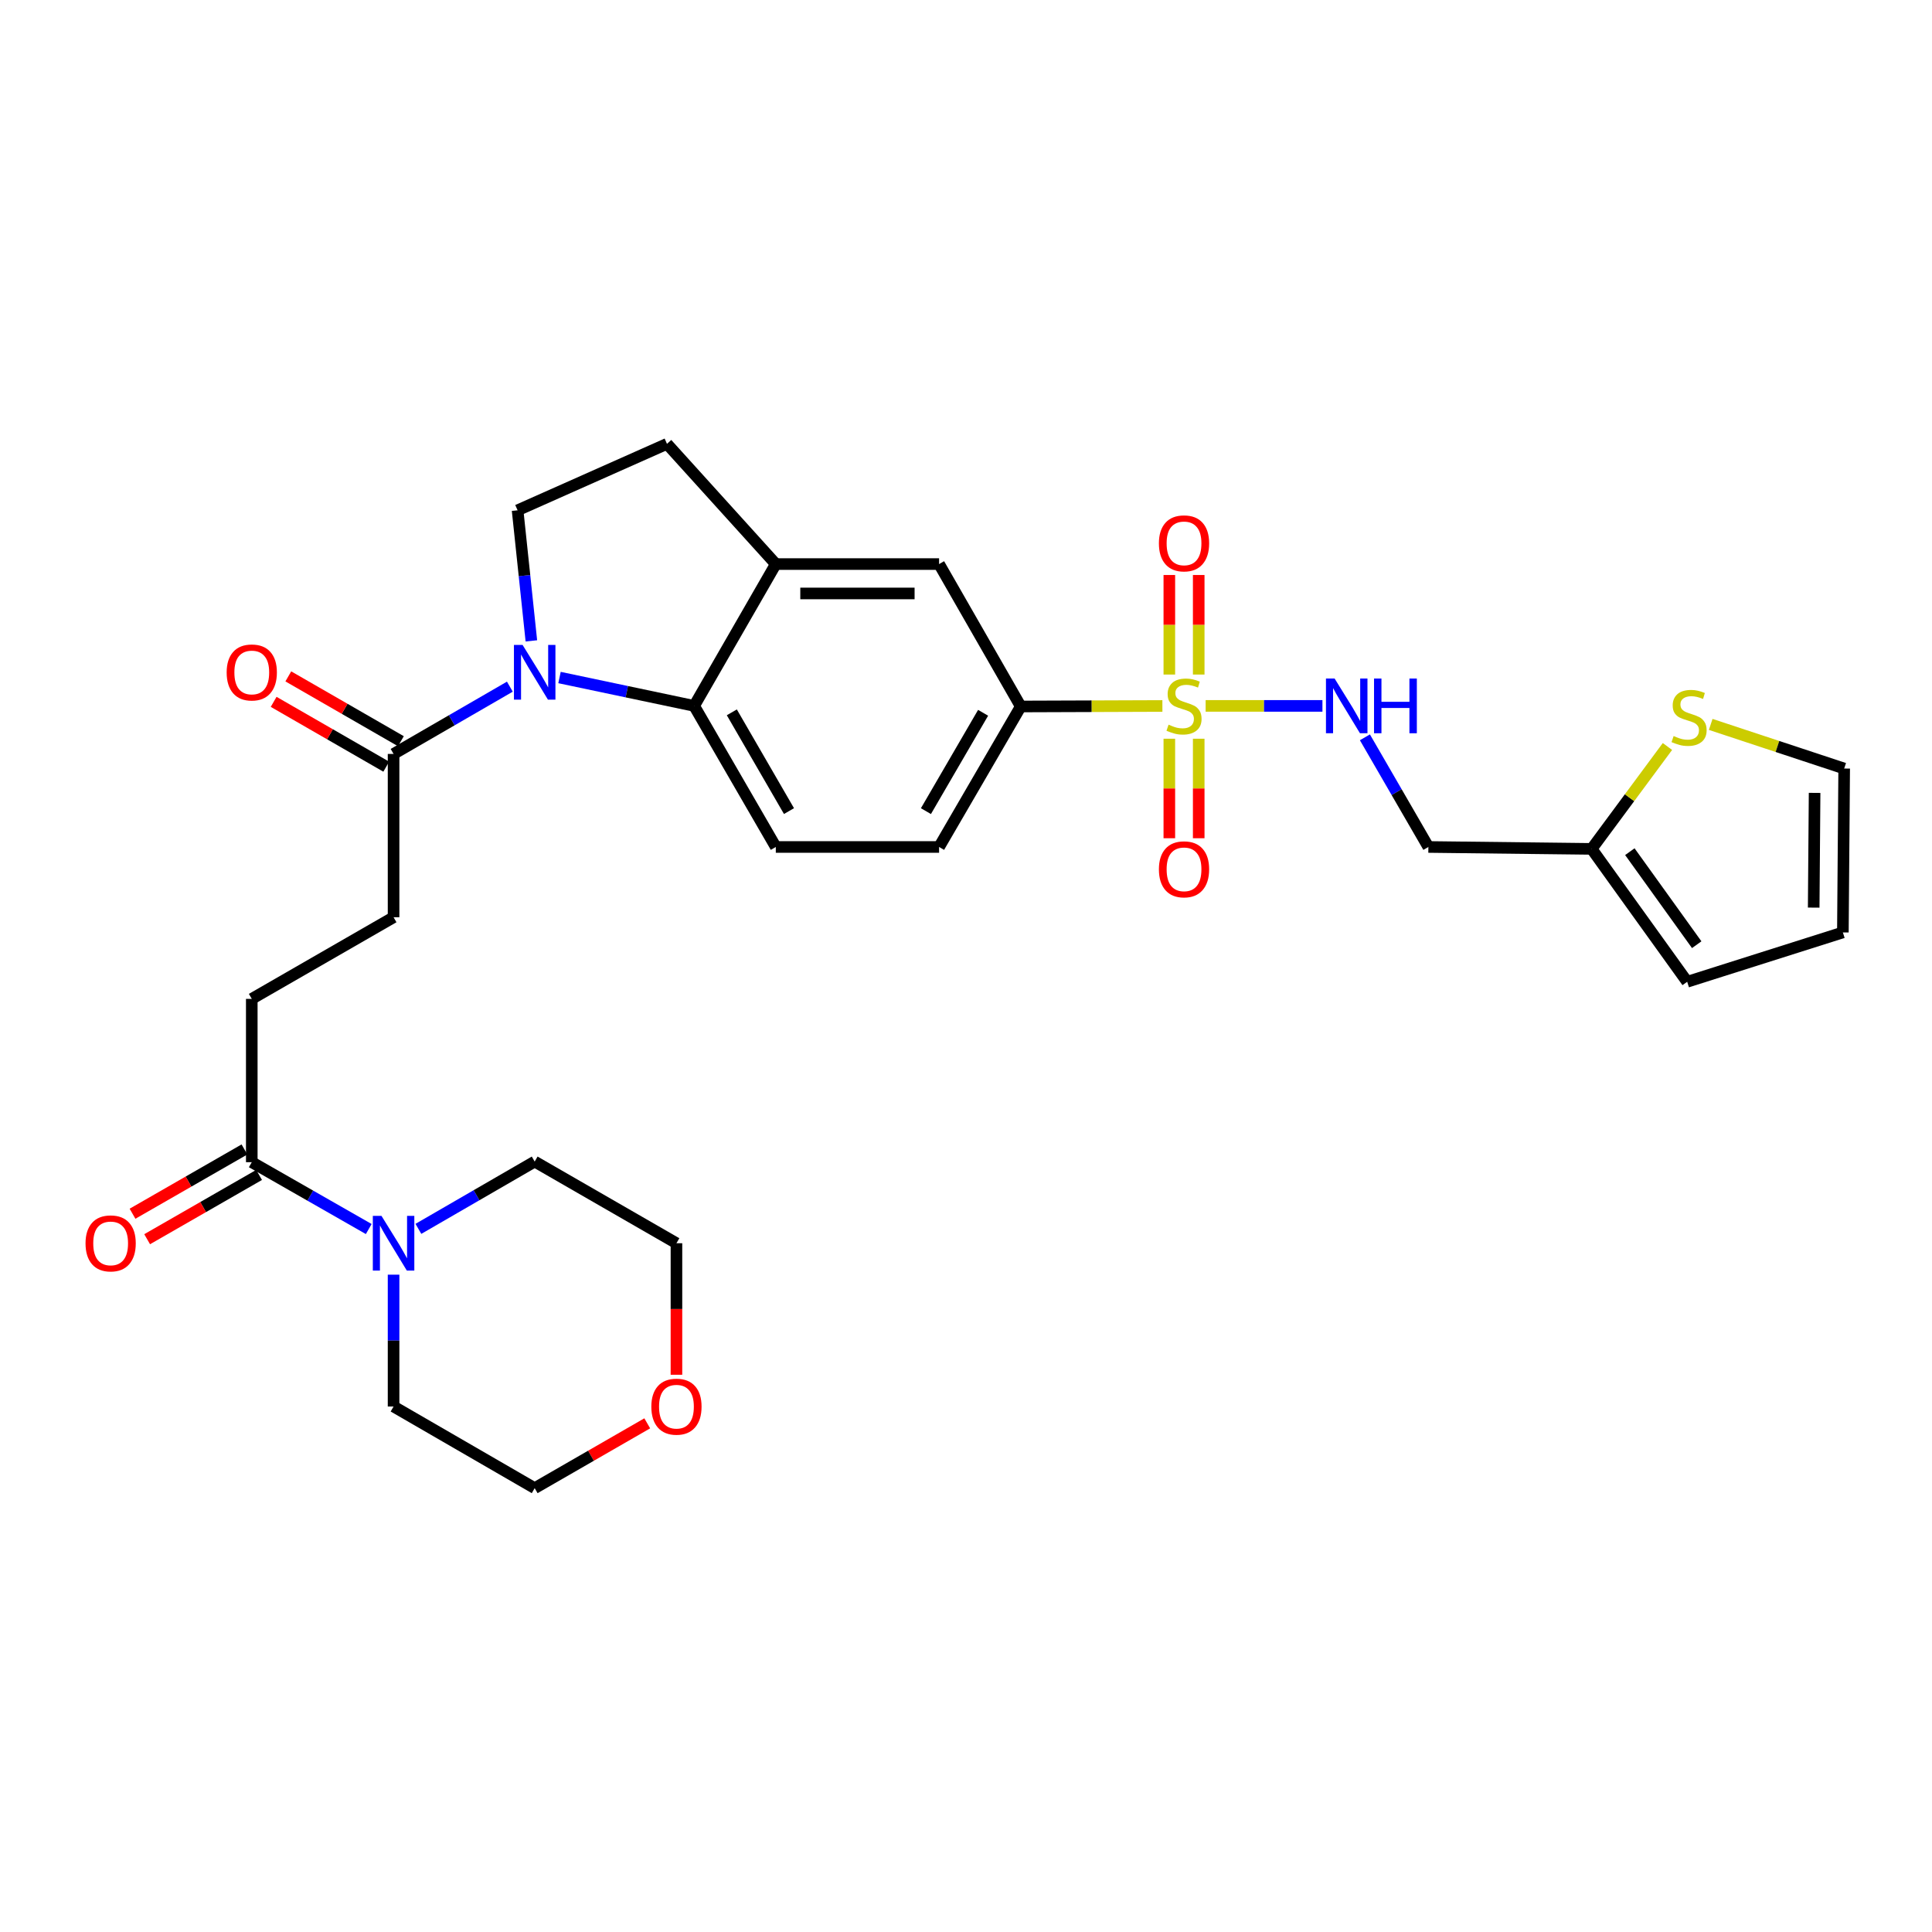 <?xml version='1.0' encoding='iso-8859-1'?>
<svg version='1.1' baseProfile='full'
              xmlns='http://www.w3.org/2000/svg'
                      xmlns:rdkit='http://www.rdkit.org/xml'
                      xmlns:xlink='http://www.w3.org/1999/xlink'
                  xml:space='preserve'
width='1000px' height='1000px' viewBox='0 0 1000 1000'>
<!-- END OF HEADER -->
<rect style='opacity:1.0;fill:#FFFFFF;stroke:none' width='1000' height='1000' x='0' y='0'> </rect>
<path class='bond-3' d='M 601.655,365.411 L 564.999,365.543' style='fill:none;fill-rule:evenodd;stroke:#CCCC00;stroke-width:6px;stroke-linecap:butt;stroke-linejoin:miter;stroke-opacity:1' />
<path class='bond-3' d='M 564.999,365.543 L 528.342,365.675' style='fill:none;fill-rule:evenodd;stroke:#000000;stroke-width:6px;stroke-linecap:butt;stroke-linejoin:miter;stroke-opacity:1' />
<path class='bond-5' d='M 624.033,365.371 L 654.262,365.371' style='fill:none;fill-rule:evenodd;stroke:#CCCC00;stroke-width:6px;stroke-linecap:butt;stroke-linejoin:miter;stroke-opacity:1' />
<path class='bond-5' d='M 654.262,365.371 L 684.492,365.371' style='fill:none;fill-rule:evenodd;stroke:#0000FF;stroke-width:6px;stroke-linecap:butt;stroke-linejoin:miter;stroke-opacity:1' />
<path class='bond-13' d='M 620.452,349.146 L 620.452,323.383' style='fill:none;fill-rule:evenodd;stroke:#CCCC00;stroke-width:6px;stroke-linecap:butt;stroke-linejoin:miter;stroke-opacity:1' />
<path class='bond-13' d='M 620.452,323.383 L 620.452,297.621' style='fill:none;fill-rule:evenodd;stroke:#FF0000;stroke-width:6px;stroke-linecap:butt;stroke-linejoin:miter;stroke-opacity:1' />
<path class='bond-13' d='M 605.243,349.146 L 605.243,323.383' style='fill:none;fill-rule:evenodd;stroke:#CCCC00;stroke-width:6px;stroke-linecap:butt;stroke-linejoin:miter;stroke-opacity:1' />
<path class='bond-13' d='M 605.243,323.383 L 605.243,297.621' style='fill:none;fill-rule:evenodd;stroke:#FF0000;stroke-width:6px;stroke-linecap:butt;stroke-linejoin:miter;stroke-opacity:1' />
<path class='bond-14' d='M 605.243,382.363 L 605.243,408.116' style='fill:none;fill-rule:evenodd;stroke:#CCCC00;stroke-width:6px;stroke-linecap:butt;stroke-linejoin:miter;stroke-opacity:1' />
<path class='bond-14' d='M 605.243,408.116 L 605.243,433.868' style='fill:none;fill-rule:evenodd;stroke:#FF0000;stroke-width:6px;stroke-linecap:butt;stroke-linejoin:miter;stroke-opacity:1' />
<path class='bond-14' d='M 620.452,382.363 L 620.452,408.116' style='fill:none;fill-rule:evenodd;stroke:#CCCC00;stroke-width:6px;stroke-linecap:butt;stroke-linejoin:miter;stroke-opacity:1' />
<path class='bond-14' d='M 620.452,408.116 L 620.452,433.868' style='fill:none;fill-rule:evenodd;stroke:#FF0000;stroke-width:6px;stroke-linecap:butt;stroke-linejoin:miter;stroke-opacity:1' />
<path class='bond-0' d='M 289.601,350.688 L 324.445,358.03' style='fill:none;fill-rule:evenodd;stroke:#0000FF;stroke-width:6px;stroke-linecap:butt;stroke-linejoin:miter;stroke-opacity:1' />
<path class='bond-0' d='M 324.445,358.03 L 359.289,365.371' style='fill:none;fill-rule:evenodd;stroke:#000000;stroke-width:6px;stroke-linecap:butt;stroke-linejoin:miter;stroke-opacity:1' />
<path class='bond-2' d='M 263.902,355.415 L 233.808,372.827' style='fill:none;fill-rule:evenodd;stroke:#0000FF;stroke-width:6px;stroke-linecap:butt;stroke-linejoin:miter;stroke-opacity:1' />
<path class='bond-2' d='M 233.808,372.827 L 203.713,390.238' style='fill:none;fill-rule:evenodd;stroke:#000000;stroke-width:6px;stroke-linecap:butt;stroke-linejoin:miter;stroke-opacity:1' />
<path class='bond-32' d='M 275.036,331.713 L 271.47,297.92' style='fill:none;fill-rule:evenodd;stroke:#0000FF;stroke-width:6px;stroke-linecap:butt;stroke-linejoin:miter;stroke-opacity:1' />
<path class='bond-32' d='M 271.47,297.92 L 267.905,264.126' style='fill:none;fill-rule:evenodd;stroke:#000000;stroke-width:6px;stroke-linecap:butt;stroke-linejoin:miter;stroke-opacity:1' />
<path class='bond-1' d='M 359.289,365.371 L 401.554,438.393' style='fill:none;fill-rule:evenodd;stroke:#000000;stroke-width:6px;stroke-linecap:butt;stroke-linejoin:miter;stroke-opacity:1' />
<path class='bond-1' d='M 378.792,368.705 L 408.378,419.821' style='fill:none;fill-rule:evenodd;stroke:#000000;stroke-width:6px;stroke-linecap:butt;stroke-linejoin:miter;stroke-opacity:1' />
<path class='bond-30' d='M 359.289,365.371 L 401.554,291.96' style='fill:none;fill-rule:evenodd;stroke:#000000;stroke-width:6px;stroke-linecap:butt;stroke-linejoin:miter;stroke-opacity:1' />
<path class='bond-18' d='M 203.713,390.238 L 203.713,474.761' style='fill:none;fill-rule:evenodd;stroke:#000000;stroke-width:6px;stroke-linecap:butt;stroke-linejoin:miter;stroke-opacity:1' />
<path class='bond-21' d='M 207.507,383.648 L 178.369,366.871' style='fill:none;fill-rule:evenodd;stroke:#000000;stroke-width:6px;stroke-linecap:butt;stroke-linejoin:miter;stroke-opacity:1' />
<path class='bond-21' d='M 178.369,366.871 L 149.23,350.095' style='fill:none;fill-rule:evenodd;stroke:#FF0000;stroke-width:6px;stroke-linecap:butt;stroke-linejoin:miter;stroke-opacity:1' />
<path class='bond-21' d='M 199.918,396.829 L 170.78,380.052' style='fill:none;fill-rule:evenodd;stroke:#000000;stroke-width:6px;stroke-linecap:butt;stroke-linejoin:miter;stroke-opacity:1' />
<path class='bond-21' d='M 170.78,380.052 L 141.641,363.276' style='fill:none;fill-rule:evenodd;stroke:#FF0000;stroke-width:6px;stroke-linecap:butt;stroke-linejoin:miter;stroke-opacity:1' />
<path class='bond-9' d='M 528.342,365.675 L 486.068,291.96' style='fill:none;fill-rule:evenodd;stroke:#000000;stroke-width:6px;stroke-linecap:butt;stroke-linejoin:miter;stroke-opacity:1' />
<path class='bond-17' d='M 528.342,365.675 L 486.068,438.393' style='fill:none;fill-rule:evenodd;stroke:#000000;stroke-width:6px;stroke-linecap:butt;stroke-linejoin:miter;stroke-opacity:1' />
<path class='bond-17' d='M 508.852,368.939 L 479.26,419.841' style='fill:none;fill-rule:evenodd;stroke:#000000;stroke-width:6px;stroke-linecap:butt;stroke-linejoin:miter;stroke-opacity:1' />
<path class='bond-4' d='M 401.554,291.96 L 486.068,291.96' style='fill:none;fill-rule:evenodd;stroke:#000000;stroke-width:6px;stroke-linecap:butt;stroke-linejoin:miter;stroke-opacity:1' />
<path class='bond-4' d='M 414.231,307.169 L 473.391,307.169' style='fill:none;fill-rule:evenodd;stroke:#000000;stroke-width:6px;stroke-linecap:butt;stroke-linejoin:miter;stroke-opacity:1' />
<path class='bond-16' d='M 401.554,291.96 L 345.228,229.736' style='fill:none;fill-rule:evenodd;stroke:#000000;stroke-width:6px;stroke-linecap:butt;stroke-linejoin:miter;stroke-opacity:1' />
<path class='bond-15' d='M 706.474,381.64 L 722.899,410.017' style='fill:none;fill-rule:evenodd;stroke:#0000FF;stroke-width:6px;stroke-linecap:butt;stroke-linejoin:miter;stroke-opacity:1' />
<path class='bond-15' d='M 722.899,410.017 L 739.323,438.393' style='fill:none;fill-rule:evenodd;stroke:#000000;stroke-width:6px;stroke-linecap:butt;stroke-linejoin:miter;stroke-opacity:1' />
<path class='bond-6' d='M 190.859,636.147 L 160.589,618.848' style='fill:none;fill-rule:evenodd;stroke:#0000FF;stroke-width:6px;stroke-linecap:butt;stroke-linejoin:miter;stroke-opacity:1' />
<path class='bond-6' d='M 160.589,618.848 L 130.318,601.549' style='fill:none;fill-rule:evenodd;stroke:#000000;stroke-width:6px;stroke-linecap:butt;stroke-linejoin:miter;stroke-opacity:1' />
<path class='bond-26' d='M 216.562,636.057 L 246.657,618.642' style='fill:none;fill-rule:evenodd;stroke:#0000FF;stroke-width:6px;stroke-linecap:butt;stroke-linejoin:miter;stroke-opacity:1' />
<path class='bond-26' d='M 246.657,618.642 L 276.752,601.228' style='fill:none;fill-rule:evenodd;stroke:#000000;stroke-width:6px;stroke-linecap:butt;stroke-linejoin:miter;stroke-opacity:1' />
<path class='bond-27' d='M 203.713,659.766 L 203.713,693.886' style='fill:none;fill-rule:evenodd;stroke:#0000FF;stroke-width:6px;stroke-linecap:butt;stroke-linejoin:miter;stroke-opacity:1' />
<path class='bond-27' d='M 203.713,693.886 L 203.713,728.007' style='fill:none;fill-rule:evenodd;stroke:#000000;stroke-width:6px;stroke-linecap:butt;stroke-linejoin:miter;stroke-opacity:1' />
<path class='bond-7' d='M 130.318,601.549 L 130.318,517.018' style='fill:none;fill-rule:evenodd;stroke:#000000;stroke-width:6px;stroke-linecap:butt;stroke-linejoin:miter;stroke-opacity:1' />
<path class='bond-22' d='M 126.532,594.954 L 97.561,611.589' style='fill:none;fill-rule:evenodd;stroke:#000000;stroke-width:6px;stroke-linecap:butt;stroke-linejoin:miter;stroke-opacity:1' />
<path class='bond-22' d='M 97.561,611.589 L 68.59,628.224' style='fill:none;fill-rule:evenodd;stroke:#FF0000;stroke-width:6px;stroke-linecap:butt;stroke-linejoin:miter;stroke-opacity:1' />
<path class='bond-22' d='M 134.105,608.143 L 105.134,624.779' style='fill:none;fill-rule:evenodd;stroke:#000000;stroke-width:6px;stroke-linecap:butt;stroke-linejoin:miter;stroke-opacity:1' />
<path class='bond-22' d='M 105.134,624.779 L 76.163,641.414' style='fill:none;fill-rule:evenodd;stroke:#FF0000;stroke-width:6px;stroke-linecap:butt;stroke-linejoin:miter;stroke-opacity:1' />
<path class='bond-8' d='M 267.905,264.126 L 345.228,229.736' style='fill:none;fill-rule:evenodd;stroke:#000000;stroke-width:6px;stroke-linecap:butt;stroke-linejoin:miter;stroke-opacity:1' />
<path class='bond-10' d='M 823.837,439.382 L 739.323,438.393' style='fill:none;fill-rule:evenodd;stroke:#000000;stroke-width:6px;stroke-linecap:butt;stroke-linejoin:miter;stroke-opacity:1' />
<path class='bond-12' d='M 823.837,439.382 L 843.451,412.882' style='fill:none;fill-rule:evenodd;stroke:#000000;stroke-width:6px;stroke-linecap:butt;stroke-linejoin:miter;stroke-opacity:1' />
<path class='bond-12' d='M 843.451,412.882 L 863.066,386.382' style='fill:none;fill-rule:evenodd;stroke:#CCCC00;stroke-width:6px;stroke-linecap:butt;stroke-linejoin:miter;stroke-opacity:1' />
<path class='bond-23' d='M 823.837,439.382 L 873.285,508.171' style='fill:none;fill-rule:evenodd;stroke:#000000;stroke-width:6px;stroke-linecap:butt;stroke-linejoin:miter;stroke-opacity:1' />
<path class='bond-23' d='M 843.604,440.823 L 878.217,488.975' style='fill:none;fill-rule:evenodd;stroke:#000000;stroke-width:6px;stroke-linecap:butt;stroke-linejoin:miter;stroke-opacity:1' />
<path class='bond-11' d='M 401.554,438.393 L 486.068,438.393' style='fill:none;fill-rule:evenodd;stroke:#000000;stroke-width:6px;stroke-linecap:butt;stroke-linejoin:miter;stroke-opacity:1' />
<path class='bond-20' d='M 885.459,374.952 L 920.002,386.372' style='fill:none;fill-rule:evenodd;stroke:#CCCC00;stroke-width:6px;stroke-linecap:butt;stroke-linejoin:miter;stroke-opacity:1' />
<path class='bond-20' d='M 920.002,386.372 L 954.545,397.792' style='fill:none;fill-rule:evenodd;stroke:#000000;stroke-width:6px;stroke-linecap:butt;stroke-linejoin:miter;stroke-opacity:1' />
<path class='bond-19' d='M 203.713,474.761 L 130.318,517.018' style='fill:none;fill-rule:evenodd;stroke:#000000;stroke-width:6px;stroke-linecap:butt;stroke-linejoin:miter;stroke-opacity:1' />
<path class='bond-31' d='M 954.545,397.792 L 953.869,482.627' style='fill:none;fill-rule:evenodd;stroke:#000000;stroke-width:6px;stroke-linecap:butt;stroke-linejoin:miter;stroke-opacity:1' />
<path class='bond-31' d='M 939.235,410.396 L 938.762,469.781' style='fill:none;fill-rule:evenodd;stroke:#000000;stroke-width:6px;stroke-linecap:butt;stroke-linejoin:miter;stroke-opacity:1' />
<path class='bond-24' d='M 873.285,508.171 L 953.869,482.627' style='fill:none;fill-rule:evenodd;stroke:#000000;stroke-width:6px;stroke-linecap:butt;stroke-linejoin:miter;stroke-opacity:1' />
<path class='bond-25' d='M 335.012,736.713 L 305.882,753.488' style='fill:none;fill-rule:evenodd;stroke:#FF0000;stroke-width:6px;stroke-linecap:butt;stroke-linejoin:miter;stroke-opacity:1' />
<path class='bond-25' d='M 305.882,753.488 L 276.752,770.264' style='fill:none;fill-rule:evenodd;stroke:#000000;stroke-width:6px;stroke-linecap:butt;stroke-linejoin:miter;stroke-opacity:1' />
<path class='bond-33' d='M 350.129,711.574 L 350.129,677.534' style='fill:none;fill-rule:evenodd;stroke:#FF0000;stroke-width:6px;stroke-linecap:butt;stroke-linejoin:miter;stroke-opacity:1' />
<path class='bond-33' d='M 350.129,677.534 L 350.129,643.493' style='fill:none;fill-rule:evenodd;stroke:#000000;stroke-width:6px;stroke-linecap:butt;stroke-linejoin:miter;stroke-opacity:1' />
<path class='bond-28' d='M 276.752,601.228 L 350.129,643.493' style='fill:none;fill-rule:evenodd;stroke:#000000;stroke-width:6px;stroke-linecap:butt;stroke-linejoin:miter;stroke-opacity:1' />
<path class='bond-29' d='M 203.713,728.007 L 276.752,770.264' style='fill:none;fill-rule:evenodd;stroke:#000000;stroke-width:6px;stroke-linecap:butt;stroke-linejoin:miter;stroke-opacity:1' />
<path  class='atom-0' d='M 604.848 375.091
Q 605.168 375.211, 606.488 375.771
Q 607.808 376.331, 609.248 376.691
Q 610.728 377.011, 612.168 377.011
Q 614.848 377.011, 616.408 375.731
Q 617.968 374.411, 617.968 372.131
Q 617.968 370.571, 617.168 369.611
Q 616.408 368.651, 615.208 368.131
Q 614.008 367.611, 612.008 367.011
Q 609.488 366.251, 607.968 365.531
Q 606.488 364.811, 605.408 363.291
Q 604.368 361.771, 604.368 359.211
Q 604.368 355.651, 606.768 353.451
Q 609.208 351.251, 614.008 351.251
Q 617.288 351.251, 621.008 352.811
L 620.088 355.891
Q 616.688 354.491, 614.128 354.491
Q 611.368 354.491, 609.848 355.651
Q 608.328 356.771, 608.368 358.731
Q 608.368 360.251, 609.128 361.171
Q 609.928 362.091, 611.048 362.611
Q 612.208 363.131, 614.128 363.731
Q 616.688 364.531, 618.208 365.331
Q 619.728 366.131, 620.808 367.771
Q 621.928 369.371, 621.928 372.131
Q 621.928 376.051, 619.288 378.171
Q 616.688 380.251, 612.328 380.251
Q 609.808 380.251, 607.888 379.691
Q 606.008 379.171, 603.768 378.251
L 604.848 375.091
' fill='#CCCC00'/>
<path  class='atom-1' d='M 270.492 333.821
L 279.772 348.821
Q 280.692 350.301, 282.172 352.981
Q 283.652 355.661, 283.732 355.821
L 283.732 333.821
L 287.492 333.821
L 287.492 362.141
L 283.612 362.141
L 273.652 345.741
Q 272.492 343.821, 271.252 341.621
Q 270.052 339.421, 269.692 338.741
L 269.692 362.141
L 266.012 362.141
L 266.012 333.821
L 270.492 333.821
' fill='#0000FF'/>
<path  class='atom-6' d='M 690.797 351.211
L 700.077 366.211
Q 700.997 367.691, 702.477 370.371
Q 703.957 373.051, 704.037 373.211
L 704.037 351.211
L 707.797 351.211
L 707.797 379.531
L 703.917 379.531
L 693.957 363.131
Q 692.797 361.211, 691.557 359.011
Q 690.357 356.811, 689.997 356.131
L 689.997 379.531
L 686.317 379.531
L 686.317 351.211
L 690.797 351.211
' fill='#0000FF'/>
<path  class='atom-6' d='M 711.197 351.211
L 715.037 351.211
L 715.037 363.251
L 729.517 363.251
L 729.517 351.211
L 733.357 351.211
L 733.357 379.531
L 729.517 379.531
L 729.517 366.451
L 715.037 366.451
L 715.037 379.531
L 711.197 379.531
L 711.197 351.211
' fill='#0000FF'/>
<path  class='atom-7' d='M 197.453 629.333
L 206.733 644.333
Q 207.653 645.813, 209.133 648.493
Q 210.613 651.173, 210.693 651.333
L 210.693 629.333
L 214.453 629.333
L 214.453 657.653
L 210.573 657.653
L 200.613 641.253
Q 199.453 639.333, 198.213 637.133
Q 197.013 634.933, 196.653 634.253
L 196.653 657.653
L 192.973 657.653
L 192.973 629.333
L 197.453 629.333
' fill='#0000FF'/>
<path  class='atom-13' d='M 866.265 380.972
Q 866.585 381.092, 867.905 381.652
Q 869.225 382.212, 870.665 382.572
Q 872.145 382.892, 873.585 382.892
Q 876.265 382.892, 877.825 381.612
Q 879.385 380.292, 879.385 378.012
Q 879.385 376.452, 878.585 375.492
Q 877.825 374.532, 876.625 374.012
Q 875.425 373.492, 873.425 372.892
Q 870.905 372.132, 869.385 371.412
Q 867.905 370.692, 866.825 369.172
Q 865.785 367.652, 865.785 365.092
Q 865.785 361.532, 868.185 359.332
Q 870.625 357.132, 875.425 357.132
Q 878.705 357.132, 882.425 358.692
L 881.505 361.772
Q 878.105 360.372, 875.545 360.372
Q 872.785 360.372, 871.265 361.532
Q 869.745 362.652, 869.785 364.612
Q 869.785 366.132, 870.545 367.052
Q 871.345 367.972, 872.465 368.492
Q 873.625 369.012, 875.545 369.612
Q 878.105 370.412, 879.625 371.212
Q 881.145 372.012, 882.225 373.652
Q 883.345 375.252, 883.345 378.012
Q 883.345 381.932, 880.705 384.052
Q 878.105 386.132, 873.745 386.132
Q 871.225 386.132, 869.305 385.572
Q 867.425 385.052, 865.185 384.132
L 866.265 380.972
' fill='#CCCC00'/>
<path  class='atom-14' d='M 599.848 281.241
Q 599.848 274.441, 603.208 270.641
Q 606.568 266.841, 612.848 266.841
Q 619.128 266.841, 622.488 270.641
Q 625.848 274.441, 625.848 281.241
Q 625.848 288.121, 622.448 292.041
Q 619.048 295.921, 612.848 295.921
Q 606.608 295.921, 603.208 292.041
Q 599.848 288.161, 599.848 281.241
M 612.848 292.721
Q 617.168 292.721, 619.488 289.841
Q 621.848 286.921, 621.848 281.241
Q 621.848 275.681, 619.488 272.881
Q 617.168 270.041, 612.848 270.041
Q 608.528 270.041, 606.168 272.841
Q 603.848 275.641, 603.848 281.241
Q 603.848 286.961, 606.168 289.841
Q 608.528 292.721, 612.848 292.721
' fill='#FF0000'/>
<path  class='atom-15' d='M 599.848 449.956
Q 599.848 443.156, 603.208 439.356
Q 606.568 435.556, 612.848 435.556
Q 619.128 435.556, 622.488 439.356
Q 625.848 443.156, 625.848 449.956
Q 625.848 456.836, 622.448 460.756
Q 619.048 464.636, 612.848 464.636
Q 606.608 464.636, 603.208 460.756
Q 599.848 456.876, 599.848 449.956
M 612.848 461.436
Q 617.168 461.436, 619.488 458.556
Q 621.848 455.636, 621.848 449.956
Q 621.848 444.396, 619.488 441.596
Q 617.168 438.756, 612.848 438.756
Q 608.528 438.756, 606.168 441.556
Q 603.848 444.356, 603.848 449.956
Q 603.848 455.676, 606.168 458.556
Q 608.528 461.436, 612.848 461.436
' fill='#FF0000'/>
<path  class='atom-22' d='M 117.318 348.061
Q 117.318 341.261, 120.678 337.461
Q 124.038 333.661, 130.318 333.661
Q 136.598 333.661, 139.958 337.461
Q 143.318 341.261, 143.318 348.061
Q 143.318 354.941, 139.918 358.861
Q 136.518 362.741, 130.318 362.741
Q 124.078 362.741, 120.678 358.861
Q 117.318 354.981, 117.318 348.061
M 130.318 359.541
Q 134.638 359.541, 136.958 356.661
Q 139.318 353.741, 139.318 348.061
Q 139.318 342.501, 136.958 339.701
Q 134.638 336.861, 130.318 336.861
Q 125.998 336.861, 123.638 339.661
Q 121.318 342.461, 121.318 348.061
Q 121.318 353.781, 123.638 356.661
Q 125.998 359.541, 130.318 359.541
' fill='#FF0000'/>
<path  class='atom-23' d='M 44.271 643.573
Q 44.271 636.773, 47.631 632.973
Q 50.991 629.173, 57.271 629.173
Q 63.551 629.173, 66.911 632.973
Q 70.271 636.773, 70.271 643.573
Q 70.271 650.453, 66.871 654.373
Q 63.471 658.253, 57.271 658.253
Q 51.031 658.253, 47.631 654.373
Q 44.271 650.493, 44.271 643.573
M 57.271 655.053
Q 61.591 655.053, 63.911 652.173
Q 66.271 649.253, 66.271 643.573
Q 66.271 638.013, 63.911 635.213
Q 61.591 632.373, 57.271 632.373
Q 52.951 632.373, 50.591 635.173
Q 48.271 637.973, 48.271 643.573
Q 48.271 649.293, 50.591 652.173
Q 52.951 655.053, 57.271 655.053
' fill='#FF0000'/>
<path  class='atom-26' d='M 337.129 728.087
Q 337.129 721.287, 340.489 717.487
Q 343.849 713.687, 350.129 713.687
Q 356.409 713.687, 359.769 717.487
Q 363.129 721.287, 363.129 728.087
Q 363.129 734.967, 359.729 738.887
Q 356.329 742.767, 350.129 742.767
Q 343.889 742.767, 340.489 738.887
Q 337.129 735.007, 337.129 728.087
M 350.129 739.567
Q 354.449 739.567, 356.769 736.687
Q 359.129 733.767, 359.129 728.087
Q 359.129 722.527, 356.769 719.727
Q 354.449 716.887, 350.129 716.887
Q 345.809 716.887, 343.449 719.687
Q 341.129 722.487, 341.129 728.087
Q 341.129 733.807, 343.449 736.687
Q 345.809 739.567, 350.129 739.567
' fill='#FF0000'/>
</svg>
